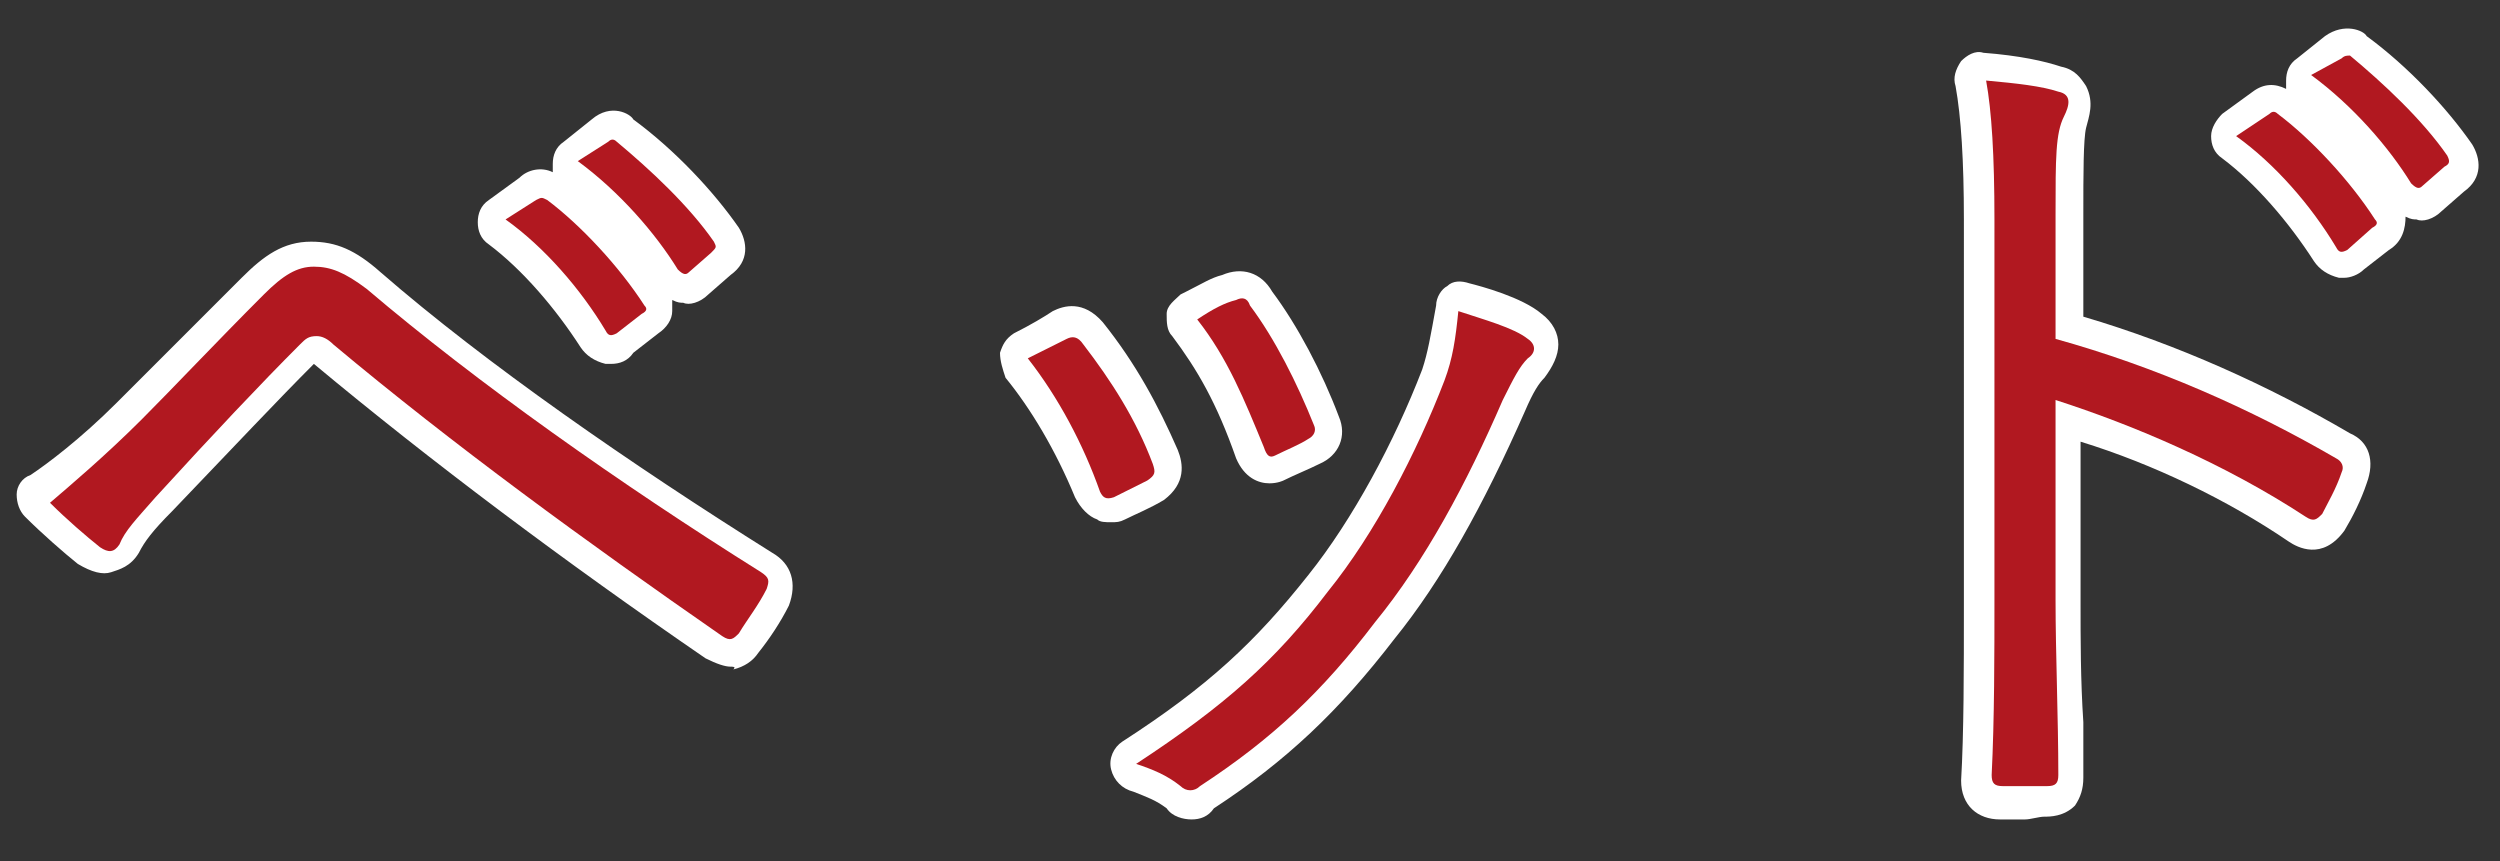 <?xml version="1.0" encoding="utf-8"?>
<!-- Generator: Adobe Illustrator 22.0.1, SVG Export Plug-In . SVG Version: 6.00 Build 0)  -->
<svg version="1.1" id="レイヤー_1" xmlns="http://www.w3.org/2000/svg" xmlns:xlink="http://www.w3.org/1999/xlink" x="0px"
	 y="0px" width="90px" height="31px" viewBox="0 0 90 31" style="enable-background:new 0 0 90 31;" xml:space="preserve">
<rect x="0" y="0" width="90" height="31" fill="#333333" stroke="none"/>
<style type="text/css">
	.st0{fill:#B11820;}
	.st1{fill:#FFFFFF;}
</style>
<g>
	<g>
		<g>
			<path class="st0" d="M5.1,15.1c1.1-1.1,2.7-2.8,4.4-4.5c0.7-0.7,1.2-1,1.8-1c0.6,0,1.1,0.2,1.9,0.8c4,3.4,9.1,7,14.2,10.2
				c0.3,0.2,0.3,0.3,0.2,0.6c-0.3,0.6-0.7,1.1-1,1.6c-0.2,0.2-0.3,0.3-0.6,0.1c-4.9-3.4-9.7-6.9-14-10.5c-0.2-0.2-0.4-0.3-0.6-0.3
				c-0.3,0-0.4,0.1-0.6,0.3c-1.4,1.4-3.1,3.2-5.2,5.5c-0.7,0.8-1.1,1.2-1.3,1.7c-0.2,0.3-0.4,0.3-0.7,0.1c-0.5-0.4-1.2-1-1.8-1.6
				C2.5,17.5,3.8,16.4,5.1,15.1z M19.3,7.2c0.2-0.1,0.2-0.1,0.4,0c1.2,0.9,2.6,2.4,3.5,3.8c0.1,0.1,0.1,0.2-0.1,0.3L22.2,12
				c-0.2,0.1-0.3,0.1-0.4-0.1c-0.9-1.5-2.2-3-3.6-4L19.3,7.2z M21.9,5.1C22,5,22.1,5,22.2,5.1c1.2,1,2.6,2.3,3.5,3.6
				c0.1,0.2,0.1,0.2-0.1,0.4l-0.8,0.7c-0.1,0.1-0.2,0.1-0.4-0.1c-0.8-1.3-2.1-2.8-3.6-3.9L21.9,5.1z"/>
			<path class="st1" d="M26.3,24c-0.2,0-0.5-0.1-0.9-0.3c-5.1-3.5-9.9-7.1-14.1-10.6c-1.3,1.3-2.8,2.9-5.1,5.3
				c-0.7,0.7-1,1.1-1.2,1.5c-0.3,0.5-0.7,0.6-1,0.7c-0.3,0.1-0.7,0-1.2-0.3c-0.5-0.4-1.3-1.1-1.9-1.7c-0.2-0.2-0.3-0.5-0.3-0.8
				c0-0.3,0.2-0.6,0.5-0.7c0.6-0.4,1.8-1.3,3.1-2.6c1-1,2.5-2.5,4.1-4.1L8.7,10c0.8-0.8,1.5-1.3,2.5-1.3c0.9,0,1.6,0.3,2.5,1.1
				c3.8,3.3,9,6.9,14.1,10.1c0.7,0.4,0.9,1.1,0.6,1.9c-0.3,0.6-0.7,1.2-1.1,1.7c-0.2,0.3-0.5,0.5-0.9,0.6C26.5,24,26.4,24,26.3,24z
				 M25.8,22.2C25.8,22.2,25.8,22.2,25.8,22.2C25.8,22.2,25.8,22.2,25.8,22.2z M26.6,22.1C26.6,22.1,26.6,22.1,26.6,22.1
				C26.6,22.1,26.6,22.1,26.6,22.1z M11.4,11c0.6,0,1,0.3,1.2,0.5c4.1,3.4,8.6,6.8,13.5,10.2c0.1-0.1,0.2-0.3,0.3-0.5
				c-5.2-3.2-10.1-6.7-13.9-10c-0.7-0.6-0.9-0.6-1.2-0.6c-0.2,0-0.4,0-1.1,0.7l-0.3,0.3c-1.6,1.6-3.1,3.1-4.1,4.1
				c-0.8,0.8-1.7,1.6-2.4,2.2c0.2,0.1,0.3,0.3,0.4,0.4c0.3-0.3,0.6-0.8,1.1-1.3c2.4-2.6,4-4.2,5.2-5.5C10.3,11.4,10.7,11,11.4,11z
				 M26.9,21.5C26.9,21.5,26.9,21.5,26.9,21.5C26.9,21.5,26.9,21.5,26.9,21.5z M3.4,18.9C3.4,18.9,3.4,18.9,3.4,18.9
				C3.4,18.9,3.4,18.9,3.4,18.9z M22,13.1c-0.1,0-0.1,0-0.2,0c-0.4-0.1-0.7-0.3-0.9-0.6c-0.9-1.4-2.1-2.8-3.3-3.7
				c-0.3-0.2-0.4-0.5-0.4-0.8s0.1-0.6,0.4-0.8l1.1-0.8C19,6.1,19.5,6,19.9,6.2c0-0.1,0-0.2,0-0.3c0-0.3,0.1-0.6,0.4-0.8l1-0.8
				c0,0,0,0,0,0c0.7-0.6,1.4-0.2,1.5,0c1.5,1.1,2.9,2.6,3.8,3.9c0.3,0.5,0.4,1.2-0.3,1.7l-0.8,0.7c-0.3,0.3-0.7,0.4-0.9,0.3
				c-0.1,0-0.2,0-0.4-0.1c0,0.1,0,0.3,0,0.4c0,0.3-0.2,0.6-0.5,0.8l-0.9,0.7C22.6,13,22.3,13.1,22,13.1z M22.3,11.4
				C22.3,11.5,22.3,11.5,22.3,11.4C22.3,11.5,22.3,11.5,22.3,11.4z M22.4,10.5C22.4,10.5,22.4,10.5,22.4,10.5L22.4,10.5z M24.2,9.1
				C24.2,9.1,24.1,9.1,24.2,9.1L24.2,9.1z M25,8.3C25,8.3,25,8.3,25,8.3L25,8.3z M19.3,7.2L19.3,7.2L19.3,7.2z"/>
		</g>
		<g>
			<path class="st0" d="M38.4,12.2c0.2-0.1,0.4-0.1,0.6,0.2c1,1.3,1.9,2.7,2.5,4.3c0.1,0.3,0.1,0.4-0.2,0.6
				c-0.4,0.2-0.8,0.4-1.2,0.6c-0.3,0.1-0.4,0-0.5-0.2C39,16,38.1,14.3,37,12.9C37.6,12.6,38,12.4,38.4,12.2z M55,12.2
				c0.3,0.2,0.3,0.5,0,0.7c-0.3,0.3-0.5,0.7-0.9,1.5c-1.3,3-2.8,5.8-4.6,8c-1.9,2.5-3.7,4.2-6.3,5.9c-0.2,0.2-0.5,0.2-0.7,0
				c-0.5-0.4-1-0.6-1.6-0.8c3.2-2.1,5-3.7,6.9-6.2c1.7-2.1,3.2-5,4.2-7.6c0.3-0.8,0.4-1.5,0.5-2.5C53.4,11.5,54.5,11.8,55,12.2z
				 M44.5,10.8c0.2-0.1,0.4-0.1,0.5,0.2c0.9,1.2,1.7,2.8,2.3,4.3c0.1,0.2,0,0.4-0.2,0.5c-0.3,0.2-0.8,0.4-1.2,0.6
				c-0.2,0.1-0.3,0-0.4-0.3c-0.7-1.7-1.3-3.2-2.4-4.6C43.7,11.1,44.1,10.9,44.5,10.8z"/>
			<path class="st1" d="M42.9,29.5c-0.3,0-0.7-0.1-0.9-0.4c-0.4-0.3-0.7-0.4-1.2-0.6c-0.4-0.1-0.7-0.4-0.8-0.8
				c-0.1-0.4,0.1-0.8,0.4-1c3.1-2,4.8-3.6,6.7-6c1.6-2,3.1-4.8,4.1-7.4c0.2-0.6,0.3-1.2,0.5-2.3c0-0.3,0.2-0.6,0.4-0.7
				c0.2-0.2,0.5-0.2,0.8-0.1c0.4,0.1,1.9,0.5,2.6,1.1c0,0,0,0,0,0c0.4,0.3,0.6,0.7,0.6,1.1c0,0.4-0.2,0.8-0.5,1.2
				c-0.2,0.2-0.4,0.5-0.7,1.2c-1.5,3.4-3,6.1-4.7,8.2c-2,2.6-3.9,4.4-6.5,6.1C43.5,29.4,43.2,29.5,42.9,29.5z M53.5,12.6
				c-0.1,0.5-0.2,1-0.4,1.5c-0.1,0.3-0.3,0.7-0.4,1c0.2-0.4,0.3-0.7,0.5-1.1c0.2-0.5,0.4-1,0.7-1.3C53.8,12.7,53.6,12.6,53.5,12.6z
				 M54.3,12.2C54.3,12.2,54.3,12.2,54.3,12.2C54.3,12.2,54.3,12.2,54.3,12.2z M40,18.8c-0.2,0-0.4,0-0.5-0.1
				c-0.3-0.1-0.6-0.4-0.8-0.8c-0.7-1.7-1.6-3.2-2.5-4.3C36.1,13.3,36,13,36,12.7c0.1-0.3,0.2-0.5,0.5-0.7c0.6-0.3,1.1-0.6,1.4-0.8
				c0.4-0.2,1.1-0.4,1.8,0.4c1.2,1.5,2,3,2.7,4.6c0.2,0.5,0.3,1.2-0.5,1.8c-0.5,0.3-1,0.5-1.4,0.7C40.3,18.8,40.2,18.8,40,18.8z
				 M39.8,16.9C39.8,16.9,39.8,16.9,39.8,16.9C39.8,16.9,39.8,16.9,39.8,16.9z M39.5,14.8c0.4,0.7,0.7,1.3,0.9,1.8c0,0,0,0,0,0
				C40.1,16,39.8,15.4,39.5,14.8z M38.4,12.2l0.4,0.9l0,0L38.4,12.2z M45.7,17.4c-0.4,0-0.9-0.2-1.2-0.9c-0.7-2-1.4-3.2-2.3-4.4
				c-0.2-0.2-0.2-0.5-0.2-0.8s0.3-0.5,0.5-0.7l0.2-0.1c0.6-0.3,0.9-0.5,1.3-0.6c0.7-0.3,1.4-0.1,1.8,0.6c0.9,1.2,1.8,2.9,2.4,4.5
				c0.3,0.7,0,1.4-0.7,1.7c-0.4,0.2-0.9,0.4-1.3,0.6C46.2,17.3,46,17.4,45.7,17.4z M45.5,15.4C45.5,15.4,45.5,15.4,45.5,15.4
				C45.5,15.4,45.5,15.4,45.5,15.4z M45.5,13.7c0.2,0.5,0.4,1,0.6,1.5c0,0,0,0,0,0C46,14.6,45.8,14.1,45.5,13.7z M44.5,10.8
				L44.5,10.8L44.5,10.8z"/>
		</g>
		<g>
			<path class="st0" d="M74,12.2c3.6,1,7,2.5,10.1,4.3c0.2,0.1,0.3,0.3,0.2,0.5c-0.2,0.6-0.5,1.1-0.7,1.5c-0.2,0.2-0.3,0.3-0.6,0.1
				c-2.9-1.9-6.2-3.3-9-4.2v7.2c0,1.9,0.1,4.3,0.1,6.3c0,0.3-0.1,0.4-0.4,0.4c-0.5,0-1.1,0-1.6,0c-0.3,0-0.4-0.1-0.4-0.4
				c0.1-2,0.1-4.4,0.1-6.3V7.9c0-2.3-0.1-3.9-0.3-5c1.1,0.1,2,0.2,2.6,0.4c0.5,0.1,0.4,0.5,0.2,0.9C74,4.8,74,5.7,74,7.7V12.2z
				 M81.7,4.1C81.8,4,81.9,4,82,4.1c1.2,0.9,2.6,2.4,3.5,3.8c0.1,0.1,0.1,0.2-0.1,0.3L84.5,9c-0.2,0.1-0.3,0.1-0.4-0.1
				c-0.9-1.5-2.2-3-3.6-4L81.7,4.1z M84.3,2.1C84.4,2,84.5,2,84.6,2c1.2,1,2.6,2.3,3.5,3.6C88.2,5.8,88.2,5.9,88,6l-0.8,0.7
				c-0.1,0.1-0.2,0.1-0.4-0.1c-0.8-1.3-2.1-2.8-3.6-3.9L84.3,2.1z"/>
			<path class="st1" d="M72.9,29.5c-0.3,0-0.6,0-0.9,0c-0.8,0-1.4-0.5-1.4-1.4c0.1-1.7,0.1-4,0.1-6.3V7.9c0-2.1-0.1-3.7-0.3-4.8
				c-0.1-0.3,0-0.6,0.2-0.9c0.2-0.2,0.5-0.4,0.8-0.3c1.3,0.1,2.2,0.3,2.8,0.5c0.5,0.1,0.7,0.4,0.9,0.7c0.3,0.6,0.1,1.1,0,1.5
				C75,5,75,6.3,75,7.7v3.7c3.4,1,6.7,2.5,9.6,4.2c0.7,0.3,0.9,1,0.6,1.8c-0.2,0.6-0.5,1.2-0.8,1.7c-0.8,1.1-1.7,0.6-2,0.4
				c-2.2-1.5-4.9-2.8-7.5-3.6v5.8c0,1.3,0,2.8,0.1,4.3l0,2c0,0.4-0.1,0.7-0.3,1c-0.4,0.4-0.9,0.4-1.1,0.4
				C73.4,29.4,73.1,29.5,72.9,29.5z M73,28.1C73,28.1,73,28.1,73,28.1L73,28.1z M72.6,27.5c0.1,0,0.3,0,0.4,0l0-1.4
				c0-1.5-0.1-3-0.1-4.4v-7.2c0-0.3,0.1-0.6,0.4-0.8s0.6-0.2,0.9-0.2c2.9,0.8,6.1,2.3,8.8,3.9c0.1-0.1,0.1-0.2,0.2-0.3
				c-2.9-1.7-6.1-3-9.5-4c-0.4-0.1-0.7-0.5-0.7-1V7.7c0-2,0-2.9,0.2-3.5c-0.2,0-0.4-0.1-0.6-0.1c0.1,1,0.2,2.3,0.2,3.8v13.8
				C72.7,22.7,72.7,25.2,72.6,27.5z M83.6,17.4C83.6,17.4,83.6,17.4,83.6,17.4C83.6,17.4,83.6,17.4,83.6,17.4z M83.4,16.7
				C83.4,16.7,83.4,16.7,83.4,16.7C83.4,16.7,83.4,16.7,83.4,16.7z M73.7,4.3C73.7,4.3,73.7,4.3,73.7,4.3
				C73.7,4.3,73.7,4.3,73.7,4.3z M84.4,10c-0.1,0-0.1,0-0.2,0c-0.4-0.1-0.7-0.3-0.9-0.6C82.4,8,81.2,6.6,80,5.7
				c-0.3-0.2-0.4-0.5-0.4-0.8c0-0.3,0.2-0.6,0.4-0.8l1.1-0.8C81.5,3,81.9,3,82.3,3.2c0-0.1,0-0.2,0-0.3c0-0.3,0.1-0.6,0.4-0.8l1-0.8
				c0,0,0,0,0,0c0.7-0.5,1.4-0.2,1.5,0c1.5,1.1,2.9,2.6,3.8,3.9c0.3,0.5,0.4,1.2-0.3,1.7l-0.8,0.7c-0.3,0.3-0.7,0.4-0.9,0.3
				c-0.1,0-0.2,0-0.4-0.1C86.6,8.2,86.5,8.7,86,9l-0.9,0.7C84.9,9.9,84.6,10,84.4,10z M84.7,8.4C84.7,8.4,84.7,8.5,84.7,8.4
				C84.7,8.5,84.7,8.4,84.7,8.4z M84.8,7.4C84.8,7.5,84.8,7.5,84.8,7.4L84.8,7.4z M86.5,6C86.5,6.1,86.5,6.1,86.5,6L86.5,6z
				 M87.4,5.3C87.4,5.3,87.4,5.3,87.4,5.3L87.4,5.3z M81.7,4.1L81.7,4.1L81.7,4.1z"/>
		</g>
	</g>
</g>
<g>
	<path class="st0" d="M5.1,15.1c1.1-1.1,2.7-2.8,4.4-4.5c0.7-0.7,1.2-1,1.8-1c0.6,0,1.1,0.2,1.9,0.8c4,3.4,9.1,7,14.2,10.2
		c0.3,0.2,0.3,0.3,0.2,0.6c-0.3,0.6-0.7,1.1-1,1.6c-0.2,0.2-0.3,0.3-0.6,0.1c-4.9-3.4-9.7-6.9-14-10.5c-0.2-0.2-0.4-0.3-0.6-0.3
		c-0.3,0-0.4,0.1-0.6,0.3c-1.4,1.4-3.1,3.2-5.2,5.5c-0.7,0.8-1.1,1.2-1.3,1.7c-0.2,0.3-0.4,0.3-0.7,0.1c-0.5-0.4-1.2-1-1.8-1.6
		C2.5,17.5,3.8,16.4,5.1,15.1z M19.3,7.2c0.2-0.1,0.2-0.1,0.4,0c1.2,0.9,2.6,2.4,3.5,3.8c0.1,0.1,0.1,0.2-0.1,0.3L22.2,12
		c-0.2,0.1-0.3,0.1-0.4-0.1c-0.9-1.5-2.2-3-3.6-4L19.3,7.2z M21.9,5.1C22,5,22.1,5,22.2,5.1c1.2,1,2.6,2.3,3.5,3.6
		c0.1,0.2,0.1,0.2-0.1,0.4l-0.8,0.7c-0.1,0.1-0.2,0.1-0.4-0.1c-0.8-1.3-2.1-2.8-3.6-3.9L21.9,5.1z"/>
	<path class="st0" d="M38.4,12.2c0.2-0.1,0.4-0.1,0.6,0.2c1,1.3,1.9,2.7,2.5,4.3c0.1,0.3,0.1,0.4-0.2,0.6c-0.4,0.2-0.8,0.4-1.2,0.6
		c-0.3,0.1-0.4,0-0.5-0.2C39,16,38.1,14.3,37,12.9C37.6,12.6,38,12.4,38.4,12.2z M55,12.2c0.3,0.2,0.3,0.5,0,0.7
		c-0.3,0.3-0.5,0.7-0.9,1.5c-1.3,3-2.8,5.8-4.6,8c-1.9,2.5-3.7,4.2-6.3,5.9c-0.2,0.2-0.5,0.2-0.7,0c-0.5-0.4-1-0.6-1.6-0.8
		c3.2-2.1,5-3.7,6.9-6.2c1.7-2.1,3.2-5,4.2-7.6c0.3-0.8,0.4-1.5,0.5-2.5C53.4,11.5,54.5,11.8,55,12.2z M44.5,10.8
		c0.2-0.1,0.4-0.1,0.5,0.2c0.9,1.2,1.7,2.8,2.3,4.3c0.1,0.2,0,0.4-0.2,0.5c-0.3,0.2-0.8,0.4-1.2,0.6c-0.2,0.1-0.3,0-0.4-0.3
		c-0.7-1.7-1.3-3.2-2.4-4.6C43.7,11.1,44.1,10.9,44.5,10.8z"/>
	<path class="st0" d="M74,12.2c3.6,1,7,2.5,10.1,4.3c0.2,0.1,0.3,0.3,0.2,0.5c-0.2,0.6-0.5,1.1-0.7,1.5c-0.2,0.2-0.3,0.3-0.6,0.1
		c-2.9-1.9-6.2-3.3-9-4.2v7.2c0,1.9,0.1,4.3,0.1,6.3c0,0.3-0.1,0.4-0.4,0.4c-0.5,0-1.1,0-1.6,0c-0.3,0-0.4-0.1-0.4-0.4
		c0.1-2,0.1-4.4,0.1-6.3V7.9c0-2.3-0.1-3.9-0.3-5c1.1,0.1,2,0.2,2.6,0.4c0.5,0.1,0.4,0.5,0.2,0.9C74,4.8,74,5.7,74,7.7V12.2z
		 M81.7,4.1C81.8,4,81.9,4,82,4.1c1.2,0.9,2.6,2.4,3.5,3.8c0.1,0.1,0.1,0.2-0.1,0.3L84.5,9c-0.2,0.1-0.3,0.1-0.4-0.1
		c-0.9-1.5-2.2-3-3.6-4L81.7,4.1z M84.3,2.1C84.4,2,84.5,2,84.6,2c1.2,1,2.6,2.3,3.5,3.6C88.2,5.8,88.2,5.9,88,6l-0.8,0.7
		c-0.1,0.1-0.2,0.1-0.4-0.1c-0.8-1.3-2.1-2.8-3.6-3.9L84.3,2.1z"/>
</g>
</svg>
